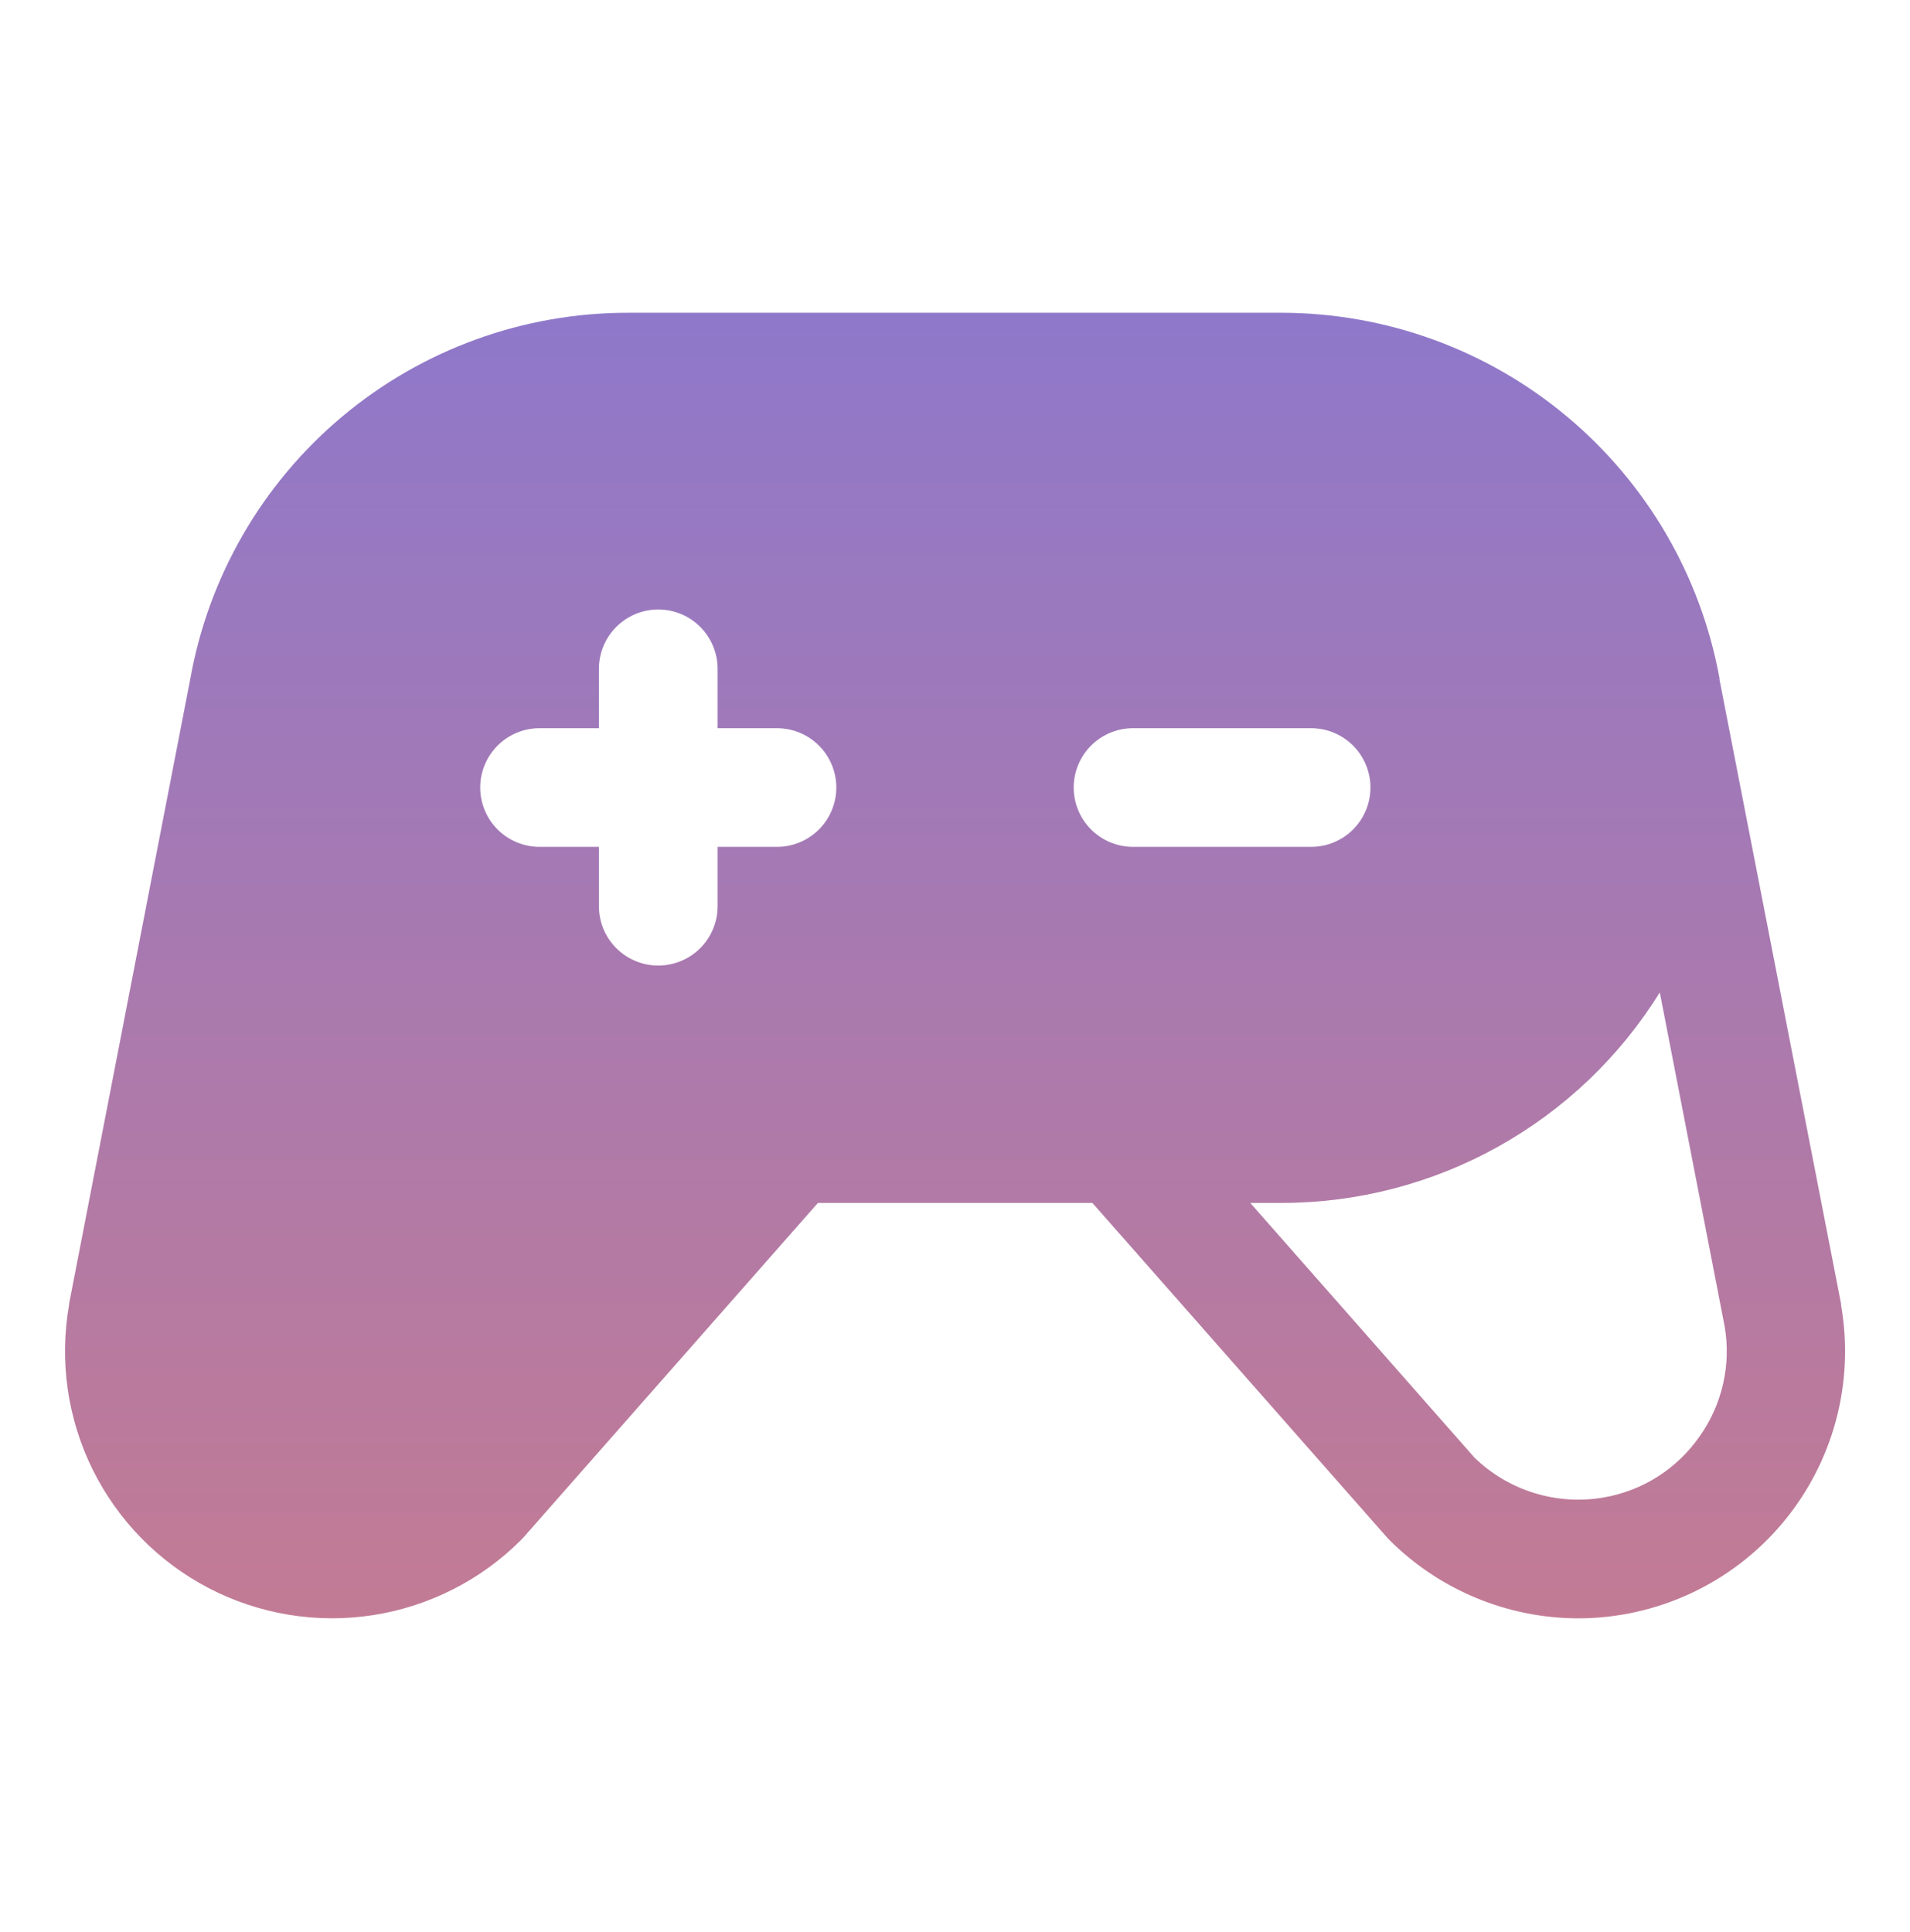<?xml version="1.0" encoding="UTF-8"?> <svg xmlns="http://www.w3.org/2000/svg" width="86" height="87" viewBox="0 0 86 87" fill="none"><path d="M82.897 58.761C82.899 58.745 82.899 58.73 82.897 58.714L77.422 30.599C77.422 30.579 77.422 30.558 77.422 30.538C76.577 25.922 74.141 21.748 70.537 18.742C66.934 15.736 62.391 14.088 57.698 14.084H28.266C23.56 14.082 19.004 15.74 15.399 18.765C11.795 21.791 9.372 25.99 8.558 30.625L3.11 58.714C3.108 58.73 3.108 58.745 3.11 58.761C2.667 61.279 3.037 63.873 4.168 66.166C5.299 68.459 7.132 70.332 9.399 71.513C11.667 72.693 14.252 73.121 16.779 72.732C19.306 72.344 21.644 71.16 23.453 69.353L23.57 69.23L36.827 54.168H49.187L62.451 69.23C62.488 69.273 62.528 69.313 62.568 69.353C64.822 71.602 67.875 72.868 71.059 72.874C72.814 72.873 74.548 72.487 76.139 71.745C77.729 71.002 79.138 69.921 80.266 68.576C81.393 67.231 82.213 65.655 82.667 63.959C83.121 62.264 83.199 60.49 82.894 58.761H82.897ZM34.983 38.134H32.311V40.807C32.311 41.515 32.03 42.195 31.529 42.696C31.027 43.197 30.348 43.479 29.639 43.479C28.93 43.479 28.25 43.197 27.749 42.696C27.248 42.195 26.967 41.515 26.967 40.807V38.134H24.294C23.586 38.134 22.906 37.853 22.405 37.352C21.904 36.851 21.622 36.171 21.622 35.462C21.622 34.753 21.904 34.074 22.405 33.573C22.906 33.071 23.586 32.79 24.294 32.79H26.967V30.118C26.967 29.409 27.248 28.729 27.749 28.228C28.25 27.727 28.93 27.445 29.639 27.445C30.348 27.445 31.027 27.727 31.529 28.228C32.03 28.729 32.311 29.409 32.311 30.118V32.79H34.983C35.692 32.79 36.372 33.071 36.873 33.573C37.374 34.074 37.656 34.753 37.656 35.462C37.656 36.171 37.374 36.851 36.873 37.352C36.372 37.853 35.692 38.134 34.983 38.134ZM48.345 35.462C48.345 34.753 48.626 34.074 49.127 33.573C49.629 33.071 50.308 32.79 51.017 32.79H59.034C59.743 32.79 60.422 33.071 60.923 33.573C61.425 34.074 61.706 34.753 61.706 35.462C61.706 36.171 61.425 36.851 60.923 37.352C60.422 37.853 59.743 38.134 59.034 38.134H51.017C50.308 38.134 49.629 37.853 49.127 37.352C48.626 36.851 48.345 36.171 48.345 35.462ZM76.527 64.68C76.027 65.401 75.388 66.015 74.648 66.487C73.909 66.959 73.083 67.279 72.218 67.429C71.172 67.612 70.098 67.544 69.084 67.231C68.069 66.918 67.144 66.369 66.383 65.629L56.295 54.168H57.698C61.109 54.169 64.465 53.298 67.446 51.639C70.427 49.98 72.936 47.588 74.734 44.688L77.653 59.72C77.802 60.58 77.779 61.461 77.585 62.312C77.392 63.164 77.033 63.968 76.527 64.68Z" fill="url(#paint0_linear_710_9941)"></path><defs><linearGradient id="paint0_linear_710_9941" x1="43" y1="96.924" x2="43" y2="-5.958" gradientUnits="userSpaceOnUse"><stop stop-color="#D87C7E"></stop><stop offset="1" stop-color="#7D77DD"></stop></linearGradient></defs></svg> 